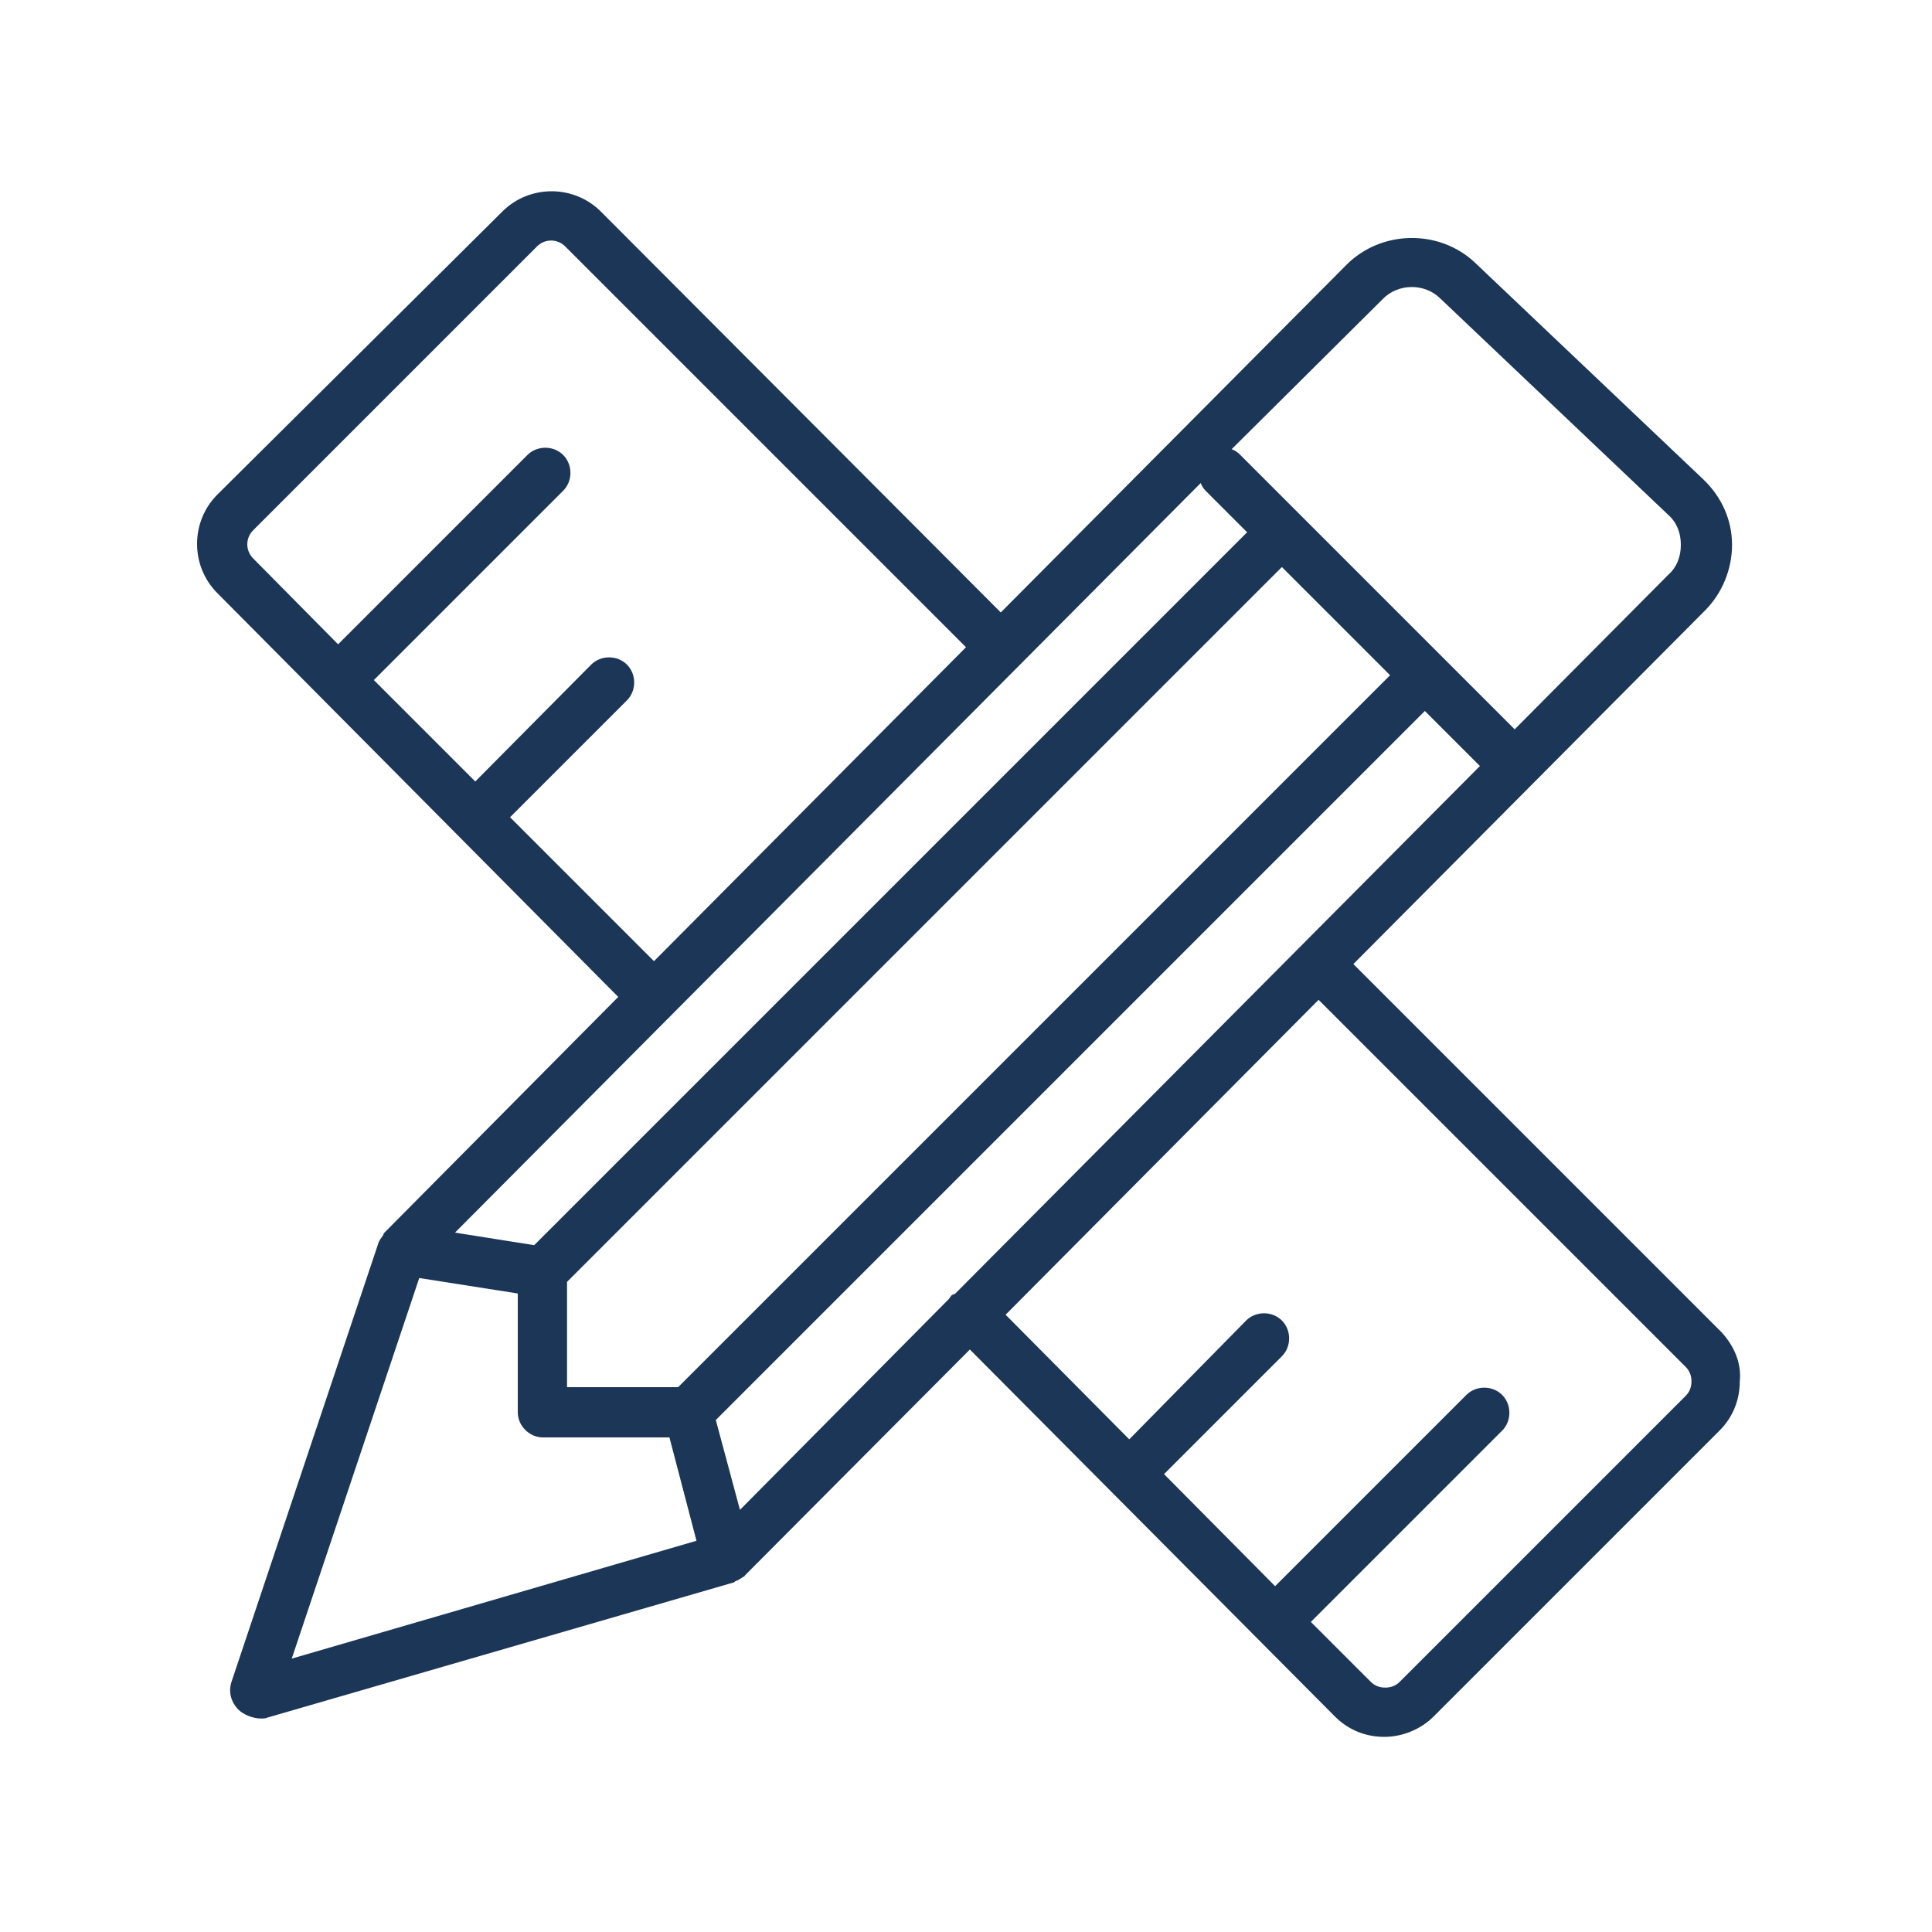 <?xml version="1.0" encoding="utf-8"?>
<!-- Generator: Adobe Illustrator 27.0.0, SVG Export Plug-In . SVG Version: 6.00 Build 0)  -->
<svg version="1.1" id="Layer_1" xmlns="http://www.w3.org/2000/svg" xmlns:xlink="http://www.w3.org/1999/xlink" x="0px" y="0px"
	 viewBox="0 0 200 200" style="enable-background:new 0 0 200 200;" xml:space="preserve">
<style type="text/css">
	.st0{fill:#1B3656;}
</style>
<path class="st0" d="M178.2,137.9l-38.1-38.1l36.4-36.6c1.8-1.8,2.8-4.3,2.8-6.8c0-2.6-1.1-5-3-6.8l-23.6-22.4
	c-3.7-3.5-9.7-3.4-13.3,0.2l-35.8,36L62.2,21.9c-2.8-2.8-7.4-2.8-10.2,0L22.5,51.2c-2.8,2.8-2.8,7.4,0,10.2L64,103.2l-24.2,24.4
	c-0.1,0.1-0.1,0.1-0.1,0.2c-0.1,0.2-0.3,0.4-0.4,0.6c0,0.1-0.1,0.1-0.1,0.2L24,174c-0.4,1.1-0.1,2.2,0.7,3c0.5,0.5,1.5,0.9,2.3,0.9
	c0.2,0,0.5,0,0.7-0.1l48.3-14l0.1-0.1c0.3-0.1,0.6-0.3,0.9-0.5c0,0,0.1,0,0.1-0.1l23.3-23.4l37.8,38c1.4,1.4,3.2,2.1,5.1,2.1l0,0
	c1.9,0,3.8-0.8,5.1-2.1l29.6-29.6c1.4-1.4,2.1-3.2,2.1-5.1C180.3,141.1,179.5,139.3,178.2,137.9z M98.9,133.9
	c-0.1,0.1-0.3,0.1-0.4,0.2c-0.1,0.1-0.2,0.3-0.3,0.4l-21.6,21.8l-2.5-9.3l73.4-73.4l5.7,5.7L134.6,98l0,0l0,0L98.9,133.9z M124.3,50
	c0.1,0.3,0.3,0.6,0.5,0.8l4.3,4.3l-73.8,73.8l-8.2-1.3L124.3,50z M58.7,132.7l74-74l11.2,11.2l-73.7,73.7H58.7V132.7z M143.1,31
	c1.6-1.7,4.4-1.7,6-0.1l23.6,22.4c0.9,0.8,1.3,1.9,1.3,3.1c0,1.2-0.4,2.3-1.3,3.1l-15.9,16L128.3,47c-0.2-0.2-0.5-0.4-0.8-0.5
	L143.1,31z M52.8,84.6l12.1-12.1c1-1,1-2.7,0-3.7s-2.7-1-3.7,0l-12,12.1L38.7,70.4l19.6-19.6c1-1,1-2.7,0-3.7s-2.7-1-3.7,0L35,66.7
	l-8.8-8.9c-0.8-0.8-0.8-2.1,0-2.9l29.4-29.4c0.8-0.8,2.1-0.8,2.9,0L100,67L67.7,99.5L52.8,84.6z M43.4,132.3l10.2,1.6v12.3
	c0,1.4,1.2,2.6,2.6,2.6h13.1l2.8,10.7l-41.9,12.2L43.4,132.3z M174.5,144.5l-29.6,29.6c-0.4,0.4-0.9,0.6-1.5,0.6l0,0
	c-0.6,0-1.1-0.2-1.5-0.6l-6.2-6.2l19.8-19.8c1-1,1-2.7,0-3.7s-2.7-1-3.7,0L132,164.2l-11.5-11.6l12.2-12.2c1-1,1-2.7,0-3.7
	s-2.7-1-3.7,0L116.9,149l-12.8-12.9l32.4-32.6l38,38c0.4,0.4,0.6,0.9,0.6,1.5S174.9,144.1,174.5,144.5z"/>
</svg>
